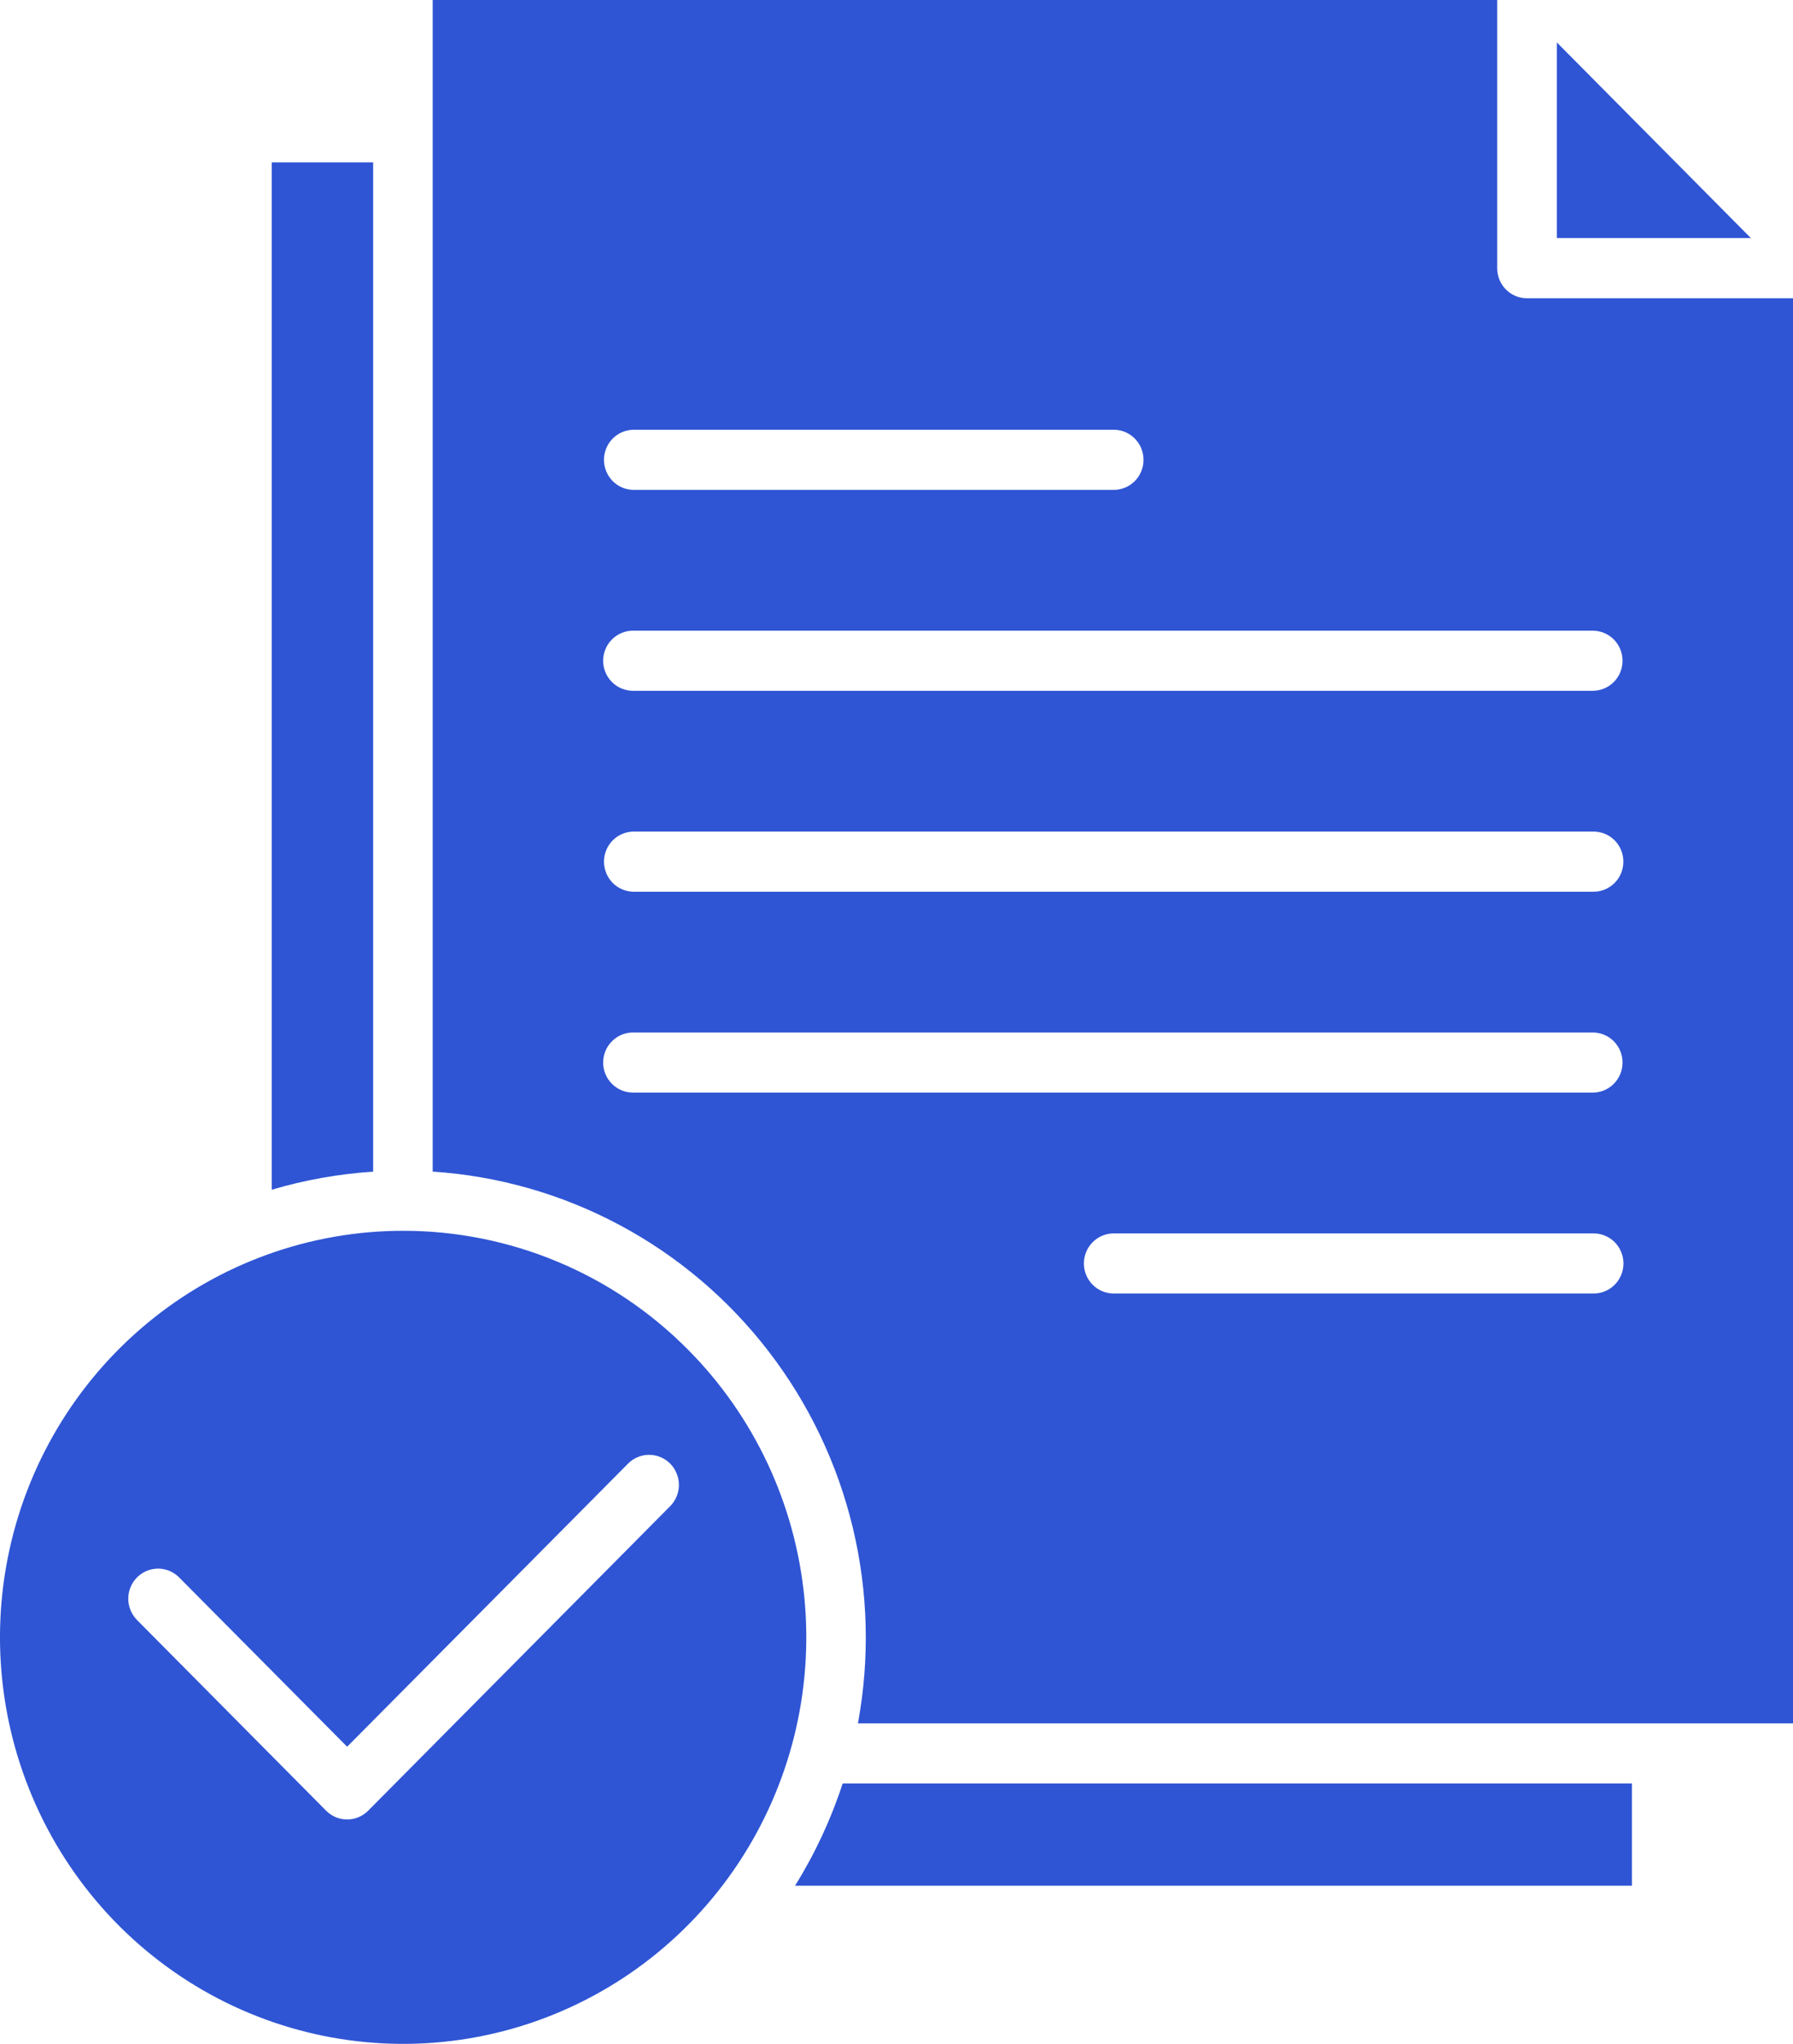 <?xml version="1.0" encoding="UTF-8"?>
<svg xmlns="http://www.w3.org/2000/svg" width="43" height="49" viewBox="0 0 43 49" fill="none">
  <path id="Vector" fill-rule="evenodd" clip-rule="evenodd" d="M26.689 31.011C26.503 31.005 26.327 30.927 26.197 30.793C26.067 30.658 25.994 30.478 25.994 30.29C25.994 30.102 26.067 29.922 26.197 29.788C26.327 29.653 26.503 29.575 26.689 29.57H38.199C38.294 29.567 38.389 29.584 38.478 29.619C38.568 29.654 38.649 29.706 38.717 29.773C38.786 29.84 38.84 29.921 38.877 30.01C38.915 30.098 38.934 30.194 38.934 30.29C38.934 30.387 38.915 30.482 38.877 30.571C38.84 30.659 38.786 30.74 38.717 30.807C38.649 30.874 38.568 30.927 38.478 30.962C38.389 30.997 38.294 31.013 38.199 31.011H26.689ZM15.18 26.194C14.99 26.194 14.809 26.118 14.675 25.983C14.54 25.848 14.465 25.665 14.465 25.474C14.465 25.282 14.54 25.099 14.675 24.964C14.809 24.829 14.99 24.753 15.18 24.753H38.197C38.387 24.753 38.569 24.829 38.703 24.964C38.837 25.099 38.912 25.282 38.912 25.474C38.912 25.665 38.837 25.848 38.703 25.983C38.569 26.118 38.387 26.194 38.197 26.194H15.18ZM15.18 21.378C14.994 21.372 14.817 21.294 14.687 21.16C14.558 21.025 14.485 20.845 14.485 20.657C14.485 20.469 14.558 20.289 14.687 20.154C14.817 20.02 14.994 19.942 15.18 19.936H38.197C38.293 19.934 38.388 19.951 38.477 19.985C38.566 20.02 38.647 20.073 38.716 20.14C38.784 20.207 38.839 20.288 38.876 20.377C38.913 20.465 38.932 20.561 38.932 20.657C38.932 20.753 38.913 20.849 38.876 20.938C38.839 21.026 38.784 21.107 38.716 21.174C38.647 21.241 38.566 21.294 38.477 21.329C38.388 21.364 38.293 21.38 38.197 21.378H15.18ZM15.18 16.561C14.99 16.561 14.809 16.485 14.675 16.35C14.54 16.215 14.465 16.032 14.465 15.841C14.465 15.649 14.54 15.466 14.675 15.331C14.809 15.196 14.99 15.12 15.18 15.12H38.197C38.387 15.12 38.569 15.196 38.703 15.331C38.837 15.466 38.912 15.649 38.912 15.841C38.912 16.032 38.837 16.215 38.703 16.35C38.569 16.485 38.387 16.561 38.197 16.561H15.18ZM15.18 11.744C14.994 11.739 14.817 11.661 14.687 11.527C14.558 11.392 14.485 11.212 14.485 11.024C14.485 10.836 14.558 10.656 14.687 10.521C14.817 10.387 14.994 10.309 15.18 10.303H26.689C26.785 10.301 26.88 10.317 26.969 10.352C27.058 10.387 27.139 10.44 27.208 10.507C27.276 10.574 27.331 10.655 27.368 10.743C27.405 10.832 27.424 10.928 27.424 11.024C27.424 11.12 27.405 11.216 27.368 11.304C27.331 11.393 27.276 11.473 27.208 11.541C27.139 11.608 27.058 11.661 26.969 11.695C26.88 11.73 26.785 11.747 26.689 11.744H15.18ZM37.336 1.017V5.707H41.989L37.336 1.017ZM3.272 38.823C3.144 38.686 3.074 38.505 3.076 38.317C3.079 38.13 3.154 37.95 3.286 37.817C3.417 37.685 3.595 37.609 3.781 37.606C3.968 37.604 4.148 37.675 4.283 37.804L8.325 41.876L15.048 35.103C15.113 35.033 15.192 34.977 15.28 34.939C15.367 34.9 15.462 34.879 15.557 34.878C15.653 34.877 15.748 34.895 15.836 34.931C15.925 34.967 16.005 35.021 16.073 35.089C16.14 35.157 16.193 35.238 16.229 35.328C16.265 35.417 16.283 35.512 16.282 35.609C16.281 35.705 16.26 35.8 16.222 35.888C16.183 35.977 16.128 36.056 16.059 36.122L8.83 43.409C8.696 43.544 8.515 43.62 8.325 43.62C8.135 43.62 7.954 43.544 7.82 43.409L3.272 38.824V38.823ZM9.666 29.507C7.429 29.508 5.262 30.29 3.533 31.721C1.805 33.152 0.621 35.142 0.185 37.354C-0.251 39.566 0.088 41.861 1.142 43.849C2.197 45.838 3.903 47.396 5.97 48.259C8.036 49.121 10.336 49.235 12.476 48.58C14.616 47.925 16.465 46.543 17.708 44.668C18.95 42.793 19.51 40.542 19.29 38.298C19.071 36.054 18.087 33.956 16.505 32.362C15.608 31.455 14.542 30.736 13.368 30.247C12.194 29.757 10.936 29.506 9.666 29.507ZM8.949 28.088V3.893H6.517V28.523C7.309 28.288 8.125 28.143 8.949 28.089V28.088ZM20.575 41.316H43V7.151H36.621C36.431 7.151 36.249 7.075 36.115 6.94C35.981 6.805 35.906 6.622 35.906 6.43V0H10.377V28.088C11.944 28.191 13.472 28.627 14.86 29.369C16.248 30.11 17.464 31.14 18.427 32.39C19.391 33.64 20.081 35.082 20.451 36.621C20.821 38.159 20.863 39.759 20.575 41.316ZM19.066 45.209C19.544 44.442 19.928 43.619 20.209 42.757H39.137V45.209H19.066Z" fill="#2F55D4"></path>
</svg>
